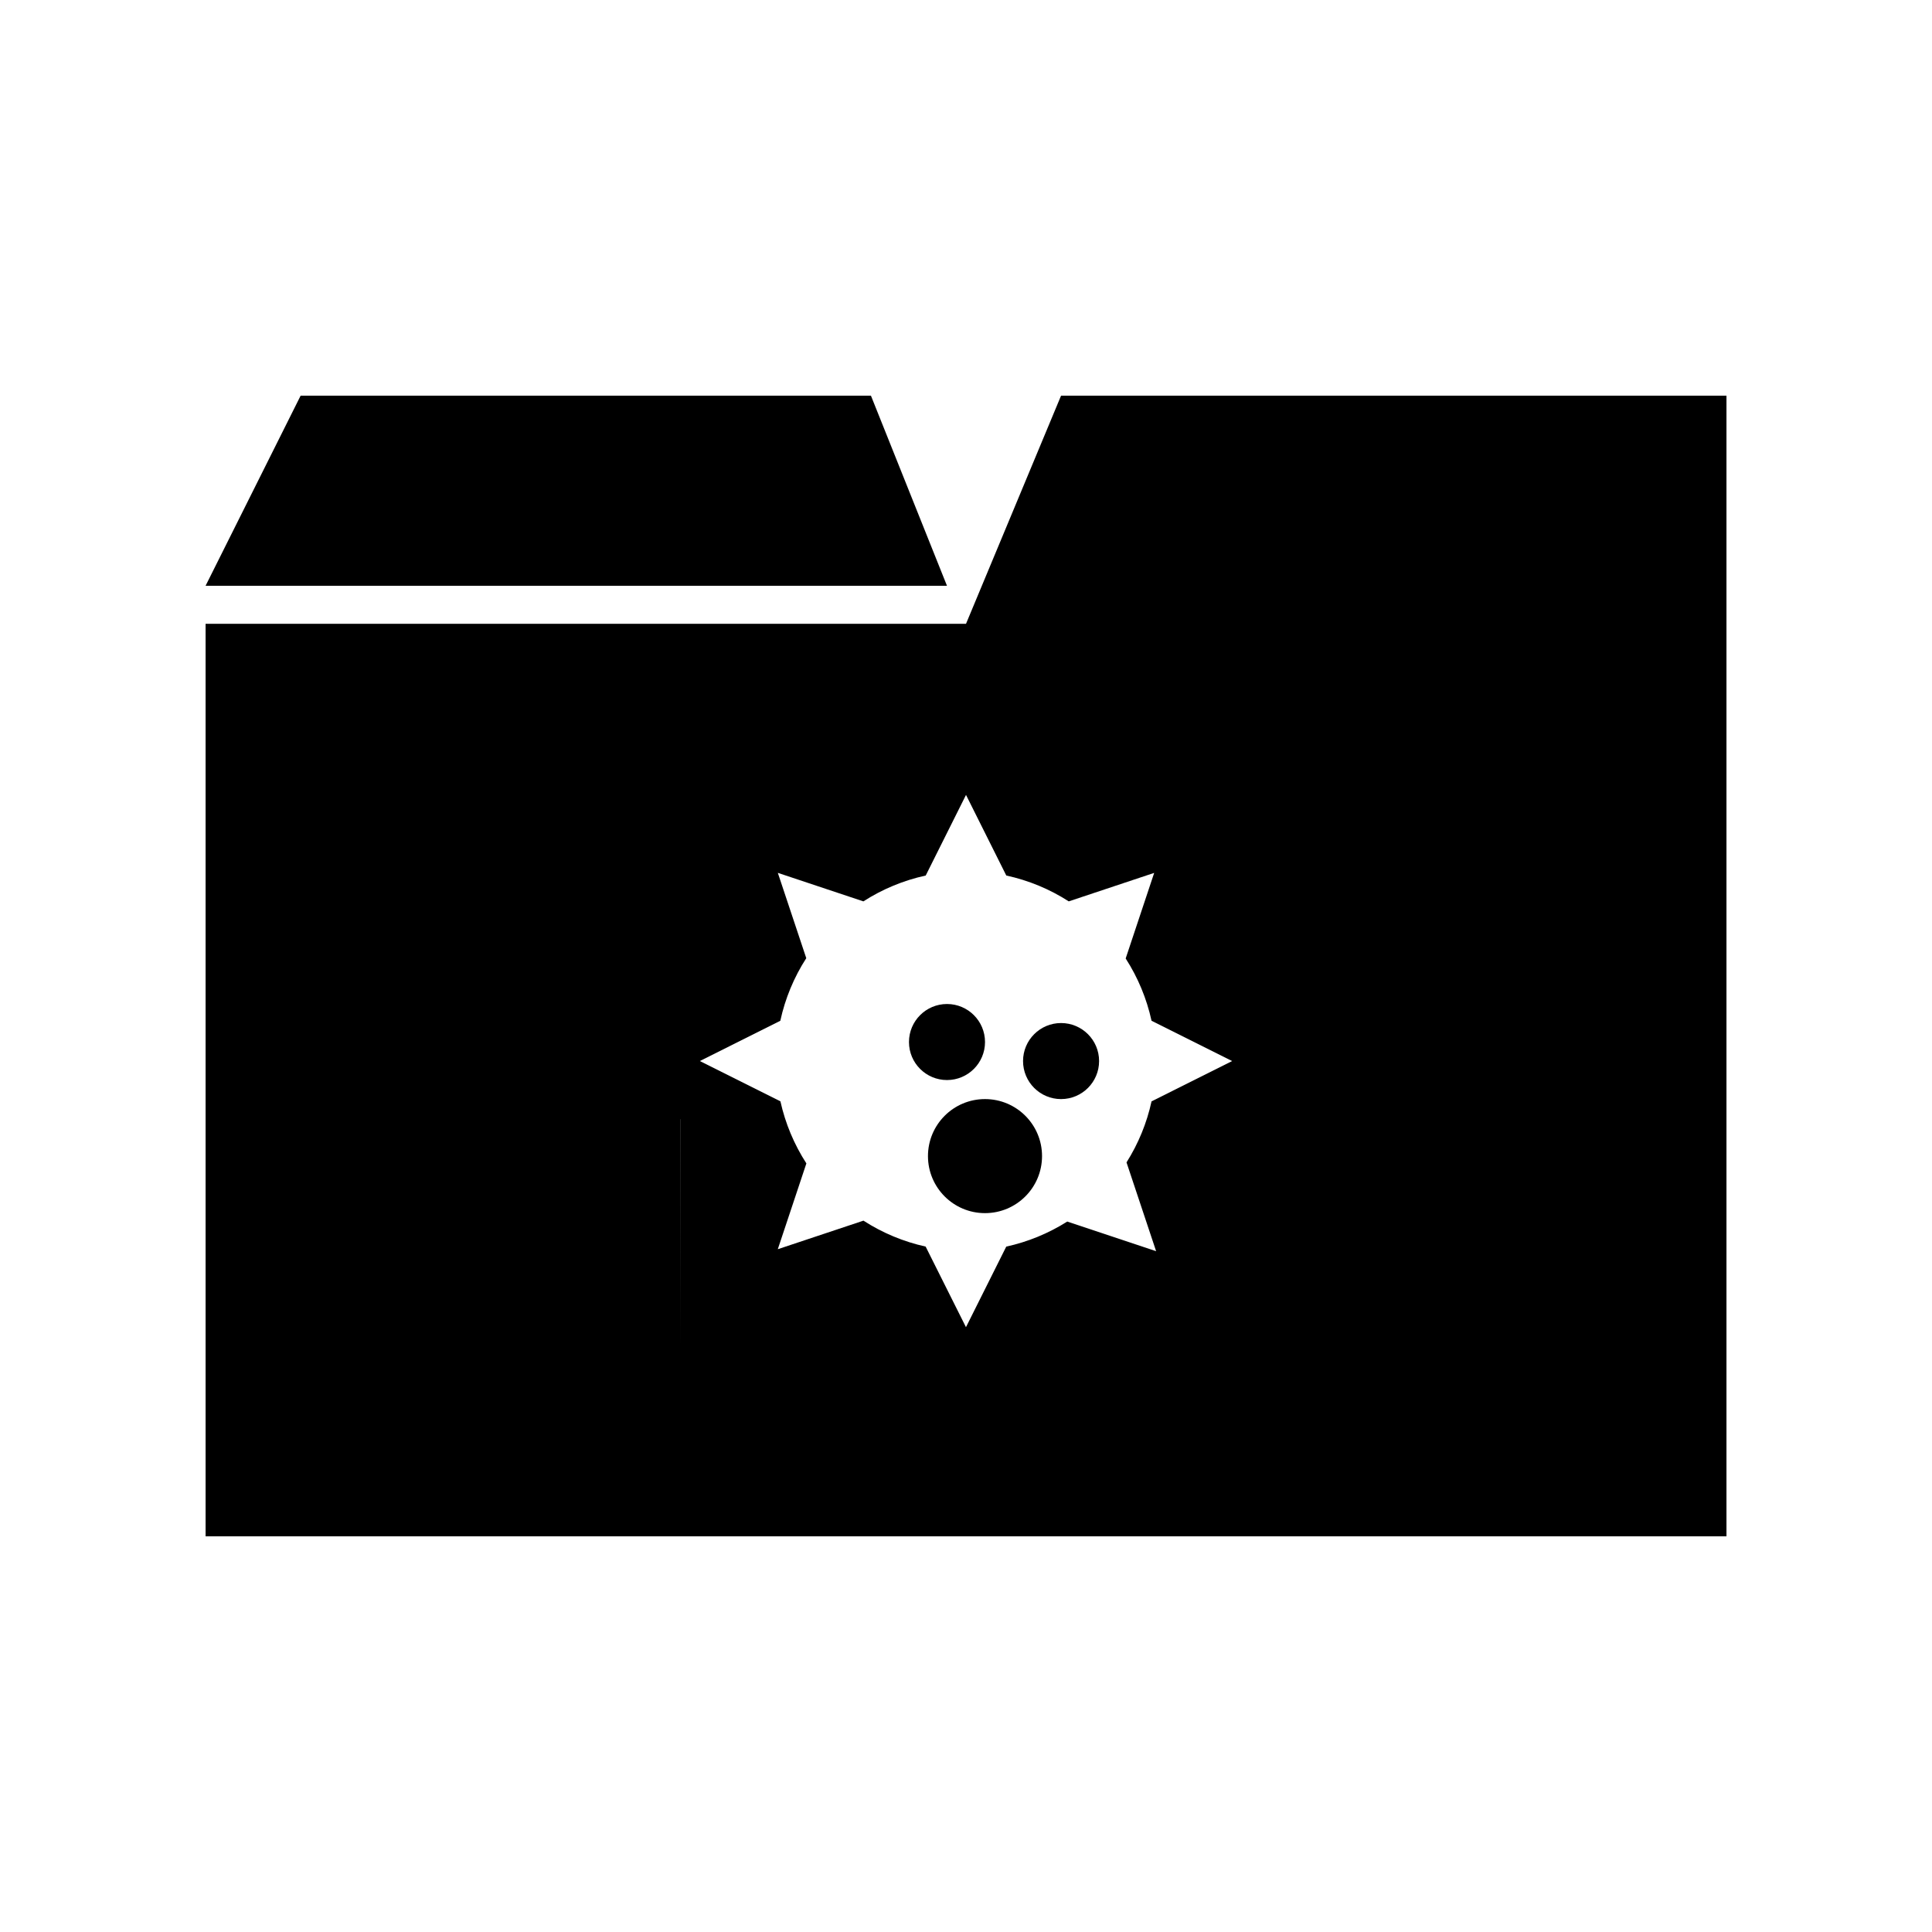<?xml version="1.0" encoding="UTF-8"?>
<!-- The Best Svg Icon site in the world: iconSvg.co, Visit us! https://iconsvg.co -->
<svg fill="#000000" width="800px" height="800px" version="1.1" viewBox="144 144 512 512" xmlns="http://www.w3.org/2000/svg">
 <g>
  <path d="m425.19 248.86-25.188 60.457h-201.52v241.83h403.05v-302.29zm-25.188 105.8 10.676 21.363c5.883 1.273 11.488 3.594 16.551 6.848l22.641-7.547-7.555 22.68c3.25 5.051 5.574 10.645 6.856 16.512l21.355 10.676-21.355 10.68c-1.25 5.734-3.496 11.211-6.633 16.176l7.844 23.527-23.547-7.852c-4.961 3.137-10.434 5.387-16.168 6.641l-10.676 21.352-10.688-21.359c-5.859-1.293-11.438-3.617-16.48-6.871l-22.699 7.566 7.574-22.738c-3.25-5.031-5.582-10.602-6.879-16.453l-21.352-10.676 21.324-10.668c1.281-5.898 3.609-11.516 6.879-16.59l-7.539-22.613 22.672 7.559c5.055-3.25 10.648-5.57 16.52-6.848zm-75.602 85.934h0.027v60.172z"/>
  <path d="m198.48 299.24h196.48l-20.152-50.383h-151.14z" fill-rule="evenodd"/>
  <path d="m420.15 450.38c0 8.348-6.769 15.113-15.117 15.113s-15.113-6.766-15.113-15.113 6.766-15.113 15.113-15.113 15.117 6.766 15.117 15.113"/>
  <path d="m435.27 425.19c0 5.566-4.512 10.078-10.078 10.078-5.562 0-10.074-4.512-10.074-10.078 0-5.562 4.512-10.074 10.074-10.074 5.566 0 10.078 4.512 10.078 10.074"/>
  <path d="m405.04 420.15c0 5.562-4.512 10.074-10.074 10.074-5.566 0-10.078-4.512-10.078-10.074 0-5.566 4.512-10.078 10.078-10.078 5.562 0 10.074 4.512 10.074 10.078"/>
 </g>
</svg>